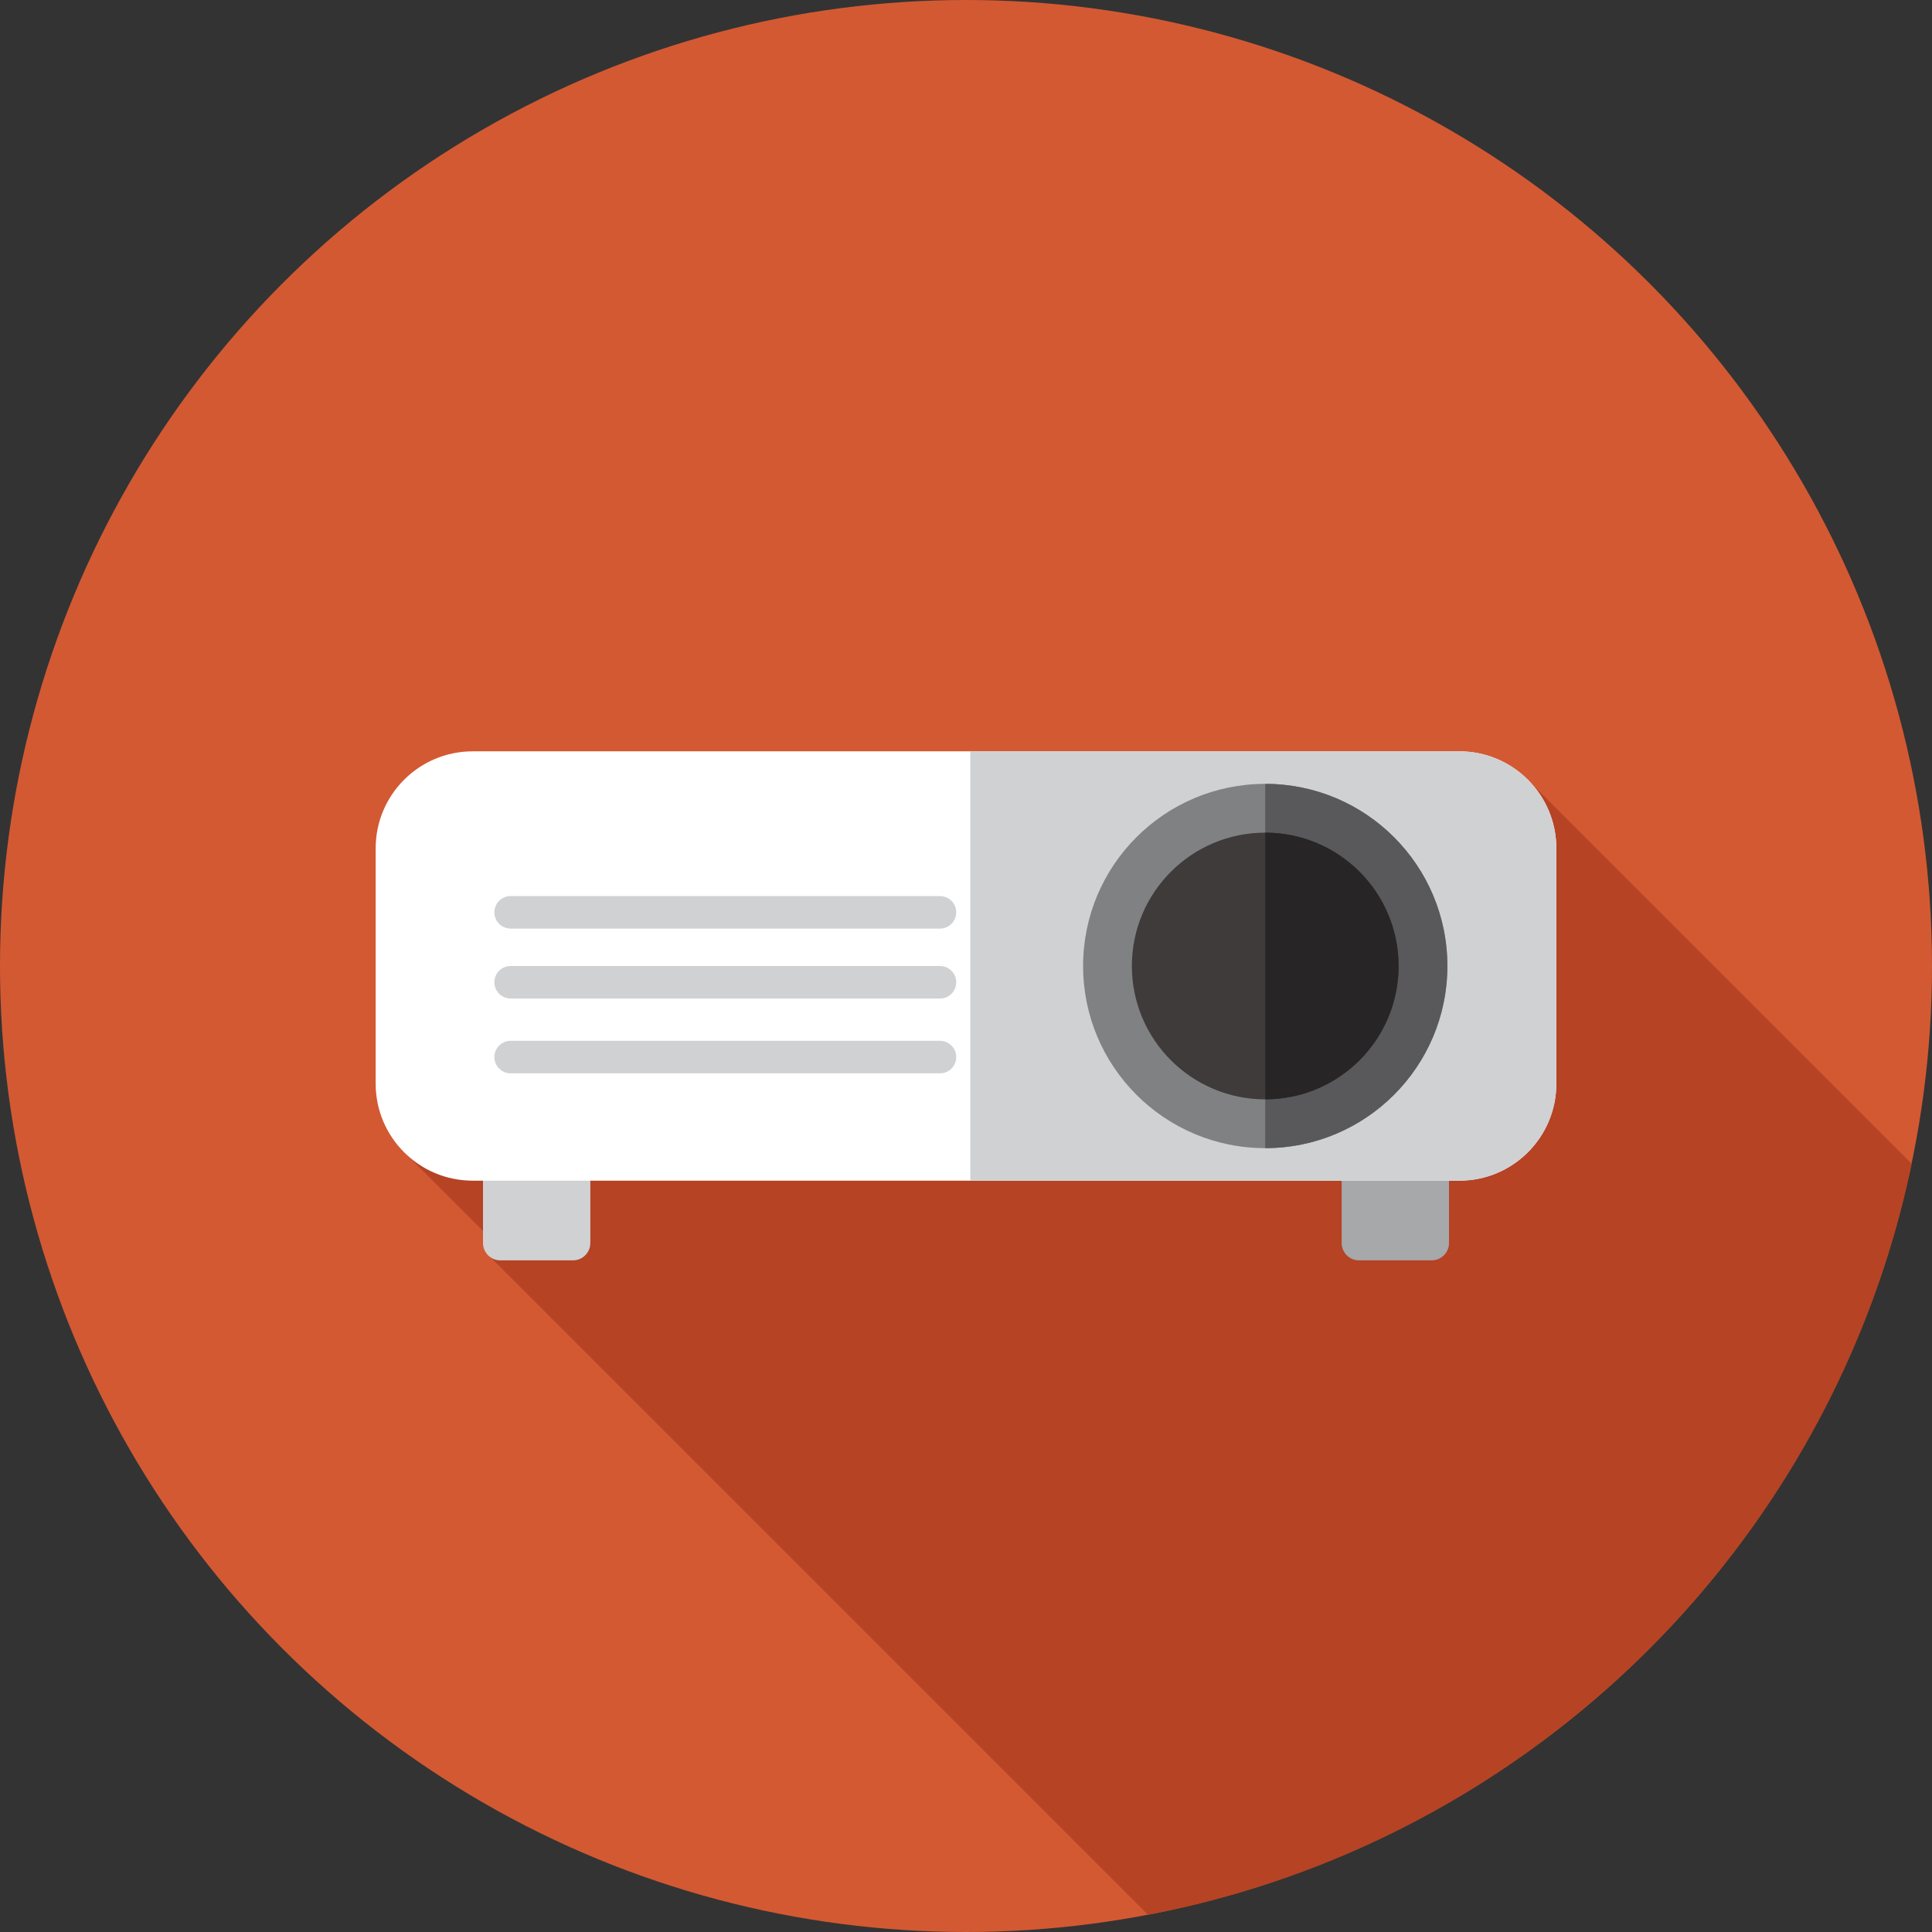<?xml version="1.0" encoding="iso-8859-1"?>
<!-- Uploaded to: SVG Repo, www.svgrepo.com, Generator: SVG Repo Mixer Tools -->
<svg height="800px" width="800px" version="1.1" id="Layer_1" xmlns="http://www.w3.org/2000/svg" xmlns:xlink="http://www.w3.org/1999/xlink" 
	 viewBox="0 0 512 512" xml:space="preserve">
<rect x="0" y="0" width="512" height="512" fill="#333333" stroke="none"/>
<circle style="fill:#D35933;" cx="256" cy="256" r="256"/>
<path style="fill:#B54324;" d="M304.24,507.44c101.298-19.32,181.422-98.316,202.38-199.023L405.933,207.731l-140.4,87.107
	l-31.082-31.08l-128.384,40.512l27.8,27.798l-5.055-0.055L304.24,507.44z"/>
<path style="fill:#D0D1D3;" d="M151.849,334.007h-19.253c-2.539,0-4.596-2.058-4.596-4.598v-19.251c0-2.539,2.058-4.598,4.596-4.598
	h19.251c2.539,0,4.596,2.058,4.596,4.598v19.251C156.444,331.948,154.386,334.007,151.849,334.007z"/>
<path style="fill:#A6A8AA;" d="M379.402,334.007h-19.251c-2.539,0-4.598-2.058-4.598-4.598v-19.251c0-2.539,2.058-4.598,4.598-4.598
	h19.251c2.539,0,4.598,2.058,4.598,4.598v19.251C384,331.948,381.942,334.007,379.402,334.007z"/>
<path style="fill:#FFFFFF;" d="M386.729,312.889h-261.46c-14.202,0-25.714-11.512-25.714-25.715v-62.348
	c0-14.202,11.512-25.715,25.714-25.715h261.46c14.202,0,25.715,11.512,25.715,25.715v62.348
	C412.444,301.377,400.932,312.889,386.729,312.889z"/>
<path style="fill:#D0D1D3;" d="M386.729,199.111H257.148v113.778h129.581c14.202,0,25.716-11.512,25.716-25.715v-62.348
	C412.444,210.623,400.932,199.111,386.729,199.111z"/>
<circle style="fill:#808183;" cx="335.3" cy="256" r="48.269"/>
<path style="fill:#59595B;" d="M335.3,207.731c26.658,0,48.269,21.611,48.269,48.269s-21.611,48.269-48.269,48.269V207.731z"/>
<circle style="fill:#3F3B3B;" cx="335.3" cy="256" r="35.34"/>
<path style="fill:#272525;" d="M335.3,220.66c19.518,0,35.34,15.822,35.34,35.34s-15.822,35.34-35.34,35.34V220.66z"/>
<g>
	<path style="fill:#D0D1D3;" d="M249.104,246.088H135.327c-2.381,0-4.31-1.929-4.31-4.31l0,0c0-2.381,1.929-4.31,4.31-4.31h113.778
		c2.381,0,4.31,1.929,4.31,4.31l0,0C253.414,244.158,251.485,246.088,249.104,246.088z"/>
	<path style="fill:#D0D1D3;" d="M249.104,284.444H135.327c-2.381,0-4.31-1.929-4.31-4.31l0,0c0-2.381,1.929-4.31,4.31-4.31h113.778
		c2.381,0,4.31,1.929,4.31,4.31l0,0C253.414,282.515,251.485,284.444,249.104,284.444z"/>
	<path style="fill:#D0D1D3;" d="M249.104,264.62H135.327c-2.381,0-4.31-1.929-4.31-4.31l0,0c0-2.381,1.929-4.31,4.31-4.31h113.778
		c2.381,0,4.31,1.929,4.31,4.31l0,0C253.414,262.69,251.485,264.62,249.104,264.62z"/>
</g>
</svg>